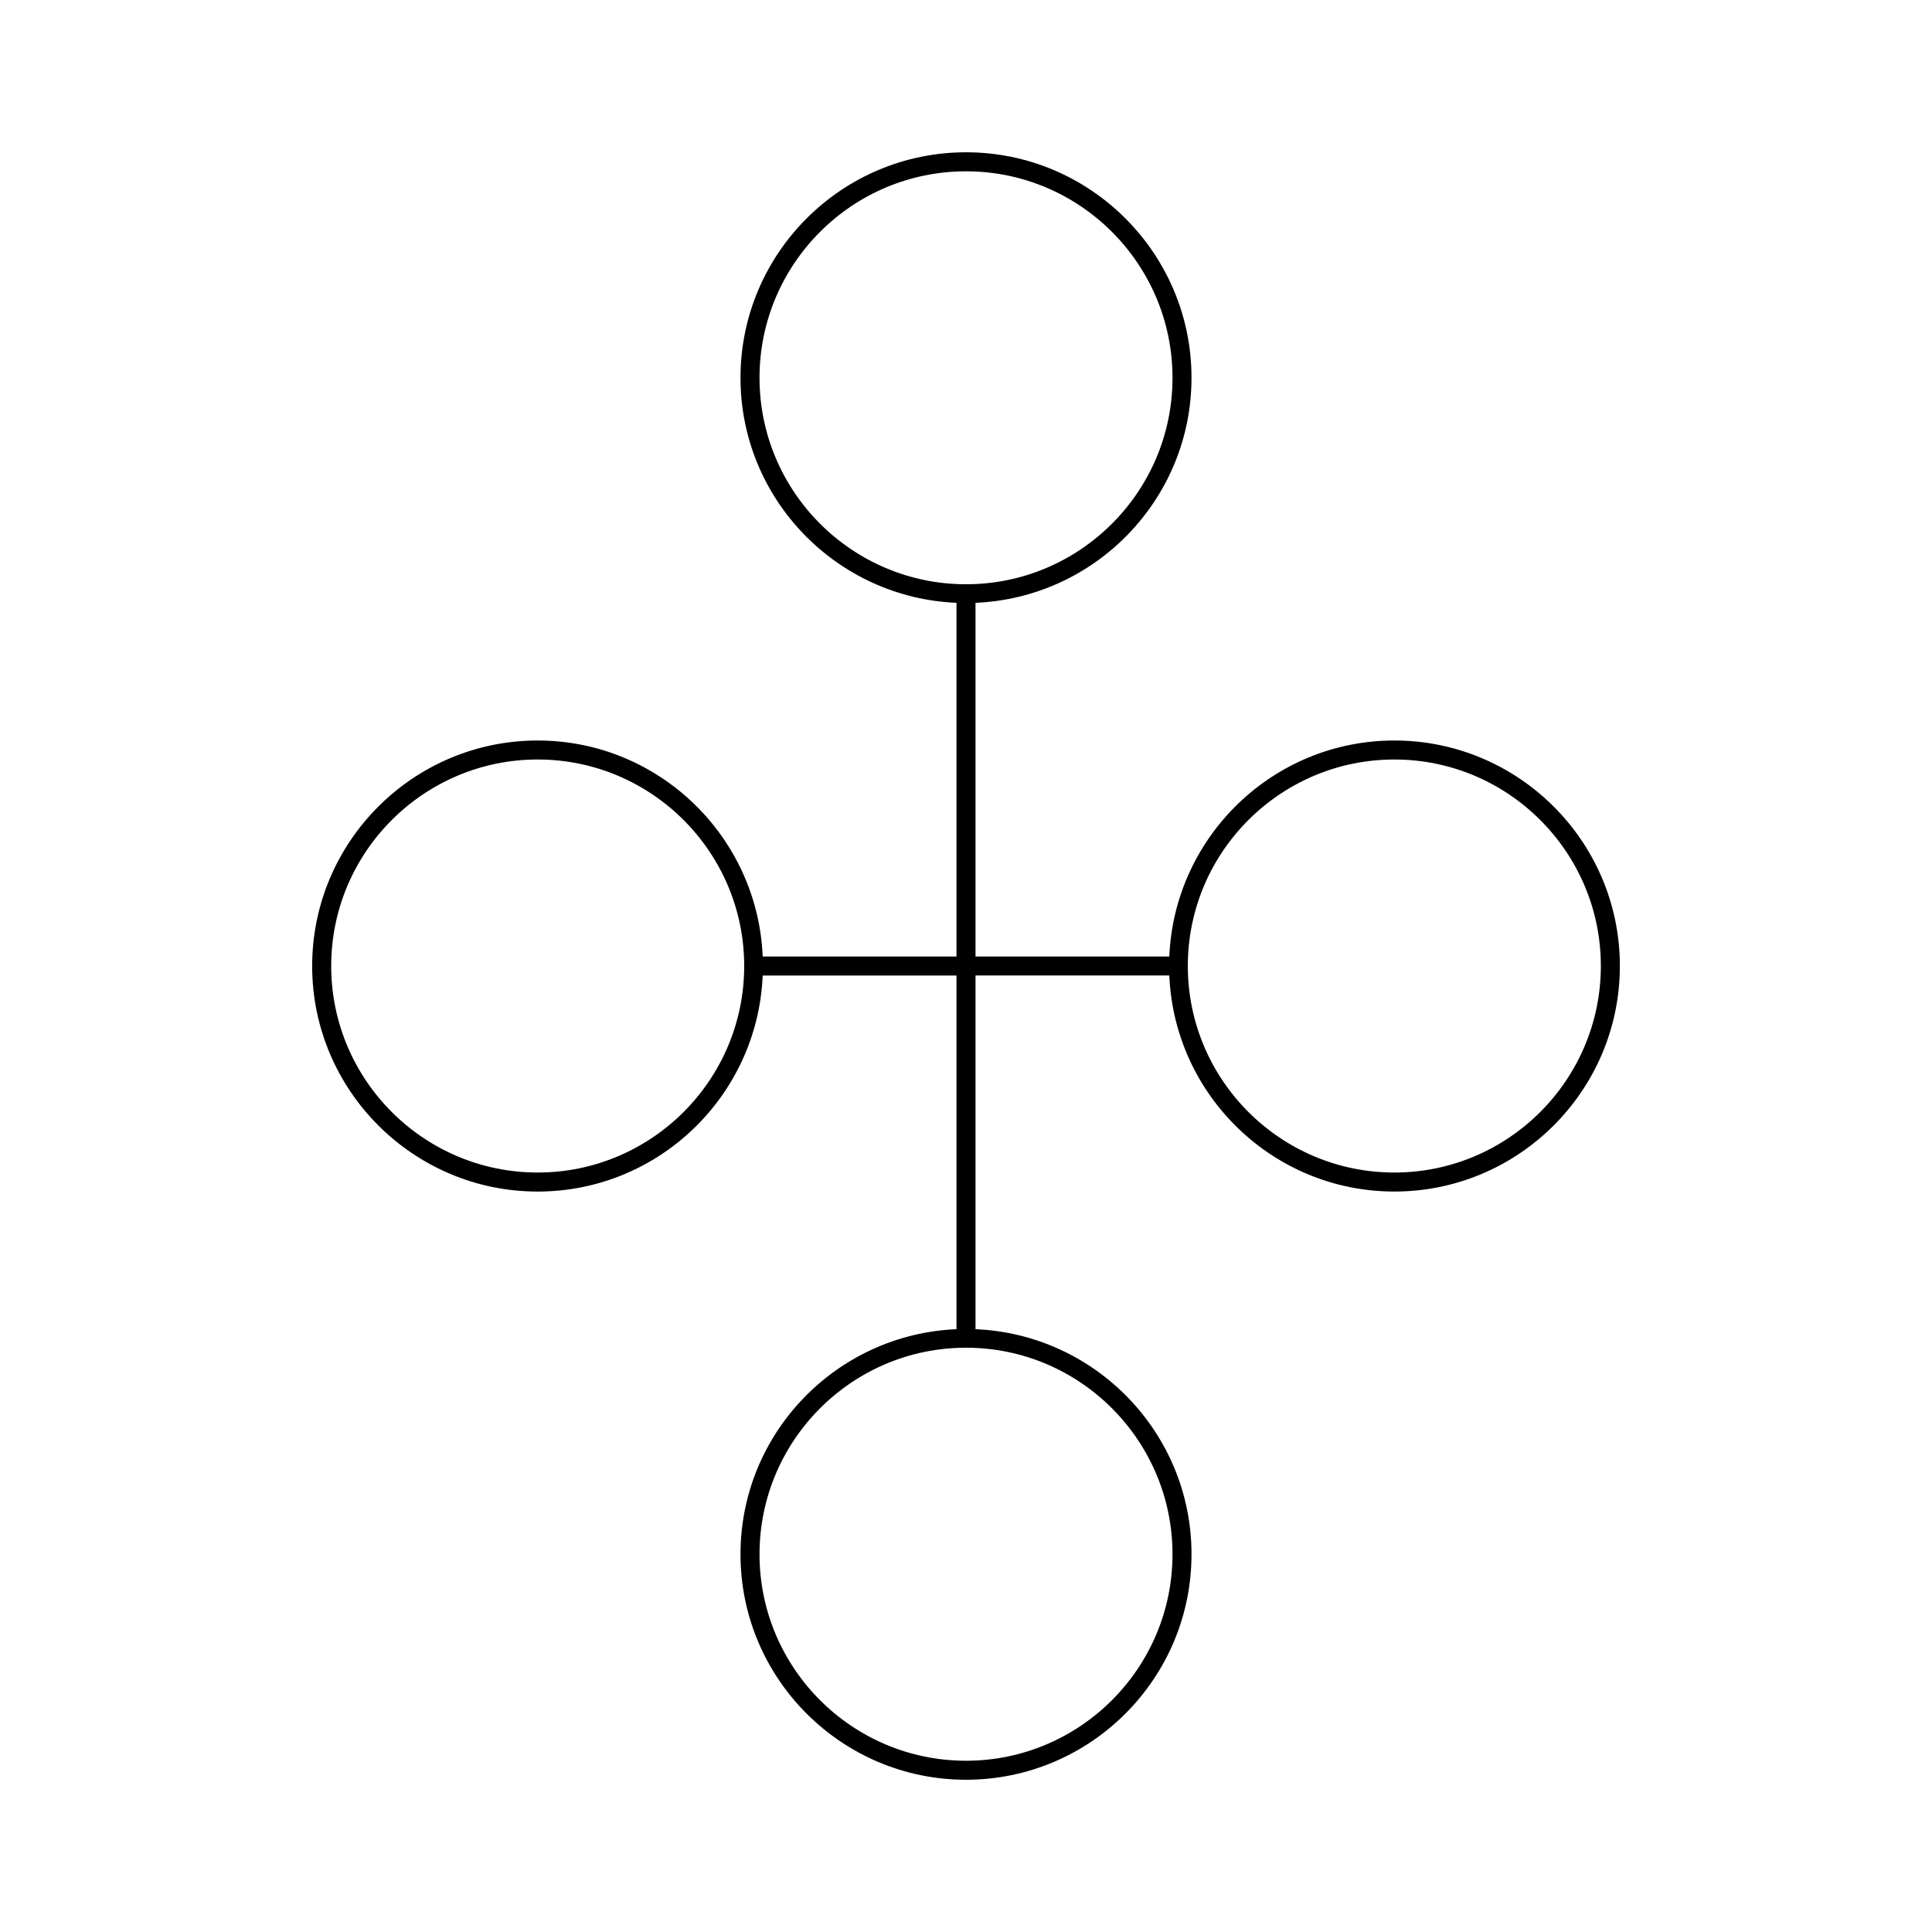 <?xml version="1.0" encoding="UTF-8"?>
<!-- Uploaded to: SVG Repo, www.svgrepo.com, Generator: SVG Repo Mixer Tools -->
<svg fill="#000000" width="800px" height="800px" version="1.1" viewBox="144 144 512 512" xmlns="http://www.w3.org/2000/svg">
 <path d="m513.52 340.24c-32.113 0-58.301 25.461-59.641 57.242h-51.359v-93.73c31.781-1.328 57.242-27.527 57.242-59.633 0-32.961-26.801-59.762-59.762-59.762-32.949 0-59.762 26.812-59.762 59.762 0 32.102 25.461 58.301 57.242 59.633v93.73h-51.359c-1.328-31.781-27.527-57.242-59.633-57.242-32.961 0-59.762 26.812-59.762 59.762s26.812 59.773 59.762 59.773c32.102 0 58.301-25.461 59.633-57.254h51.359v93.73c-31.781 1.34-57.242 27.527-57.242 59.641 0 32.961 26.812 59.762 59.762 59.762 32.961 0 59.762-26.801 59.762-59.762 0-32.113-25.453-58.301-57.242-59.641v-93.734h51.359c1.34 31.781 27.527 57.254 59.641 57.254 32.961 0 59.762-26.812 59.762-59.773 0-32.957-26.812-59.758-59.762-59.758zm-168.24-96.117c0-30.18 24.547-54.723 54.723-54.723 30.168 0 54.723 24.555 54.723 54.723 0.004 30.168-24.551 54.711-54.719 54.711-30.18 0-54.727-24.543-54.727-54.711zm-58.785 210.61c-30.18 0-54.723-24.555-54.723-54.734 0-30.18 24.555-54.723 54.723-54.723s54.723 24.555 54.723 54.723c0.004 30.18-24.551 54.734-54.723 54.734zm168.23 101.16c0 30.168-24.555 54.723-54.723 54.723-30.18 0-54.723-24.555-54.723-54.723 0-30.18 24.547-54.734 54.723-54.734 30.168 0 54.723 24.559 54.723 54.734zm58.793-101.16c-30.18 0-54.734-24.555-54.734-54.734 0-30.18 24.555-54.723 54.734-54.723 30.168 0 54.723 24.555 54.723 54.723-0.008 30.18-24.555 54.734-54.723 54.734z"/>
</svg>